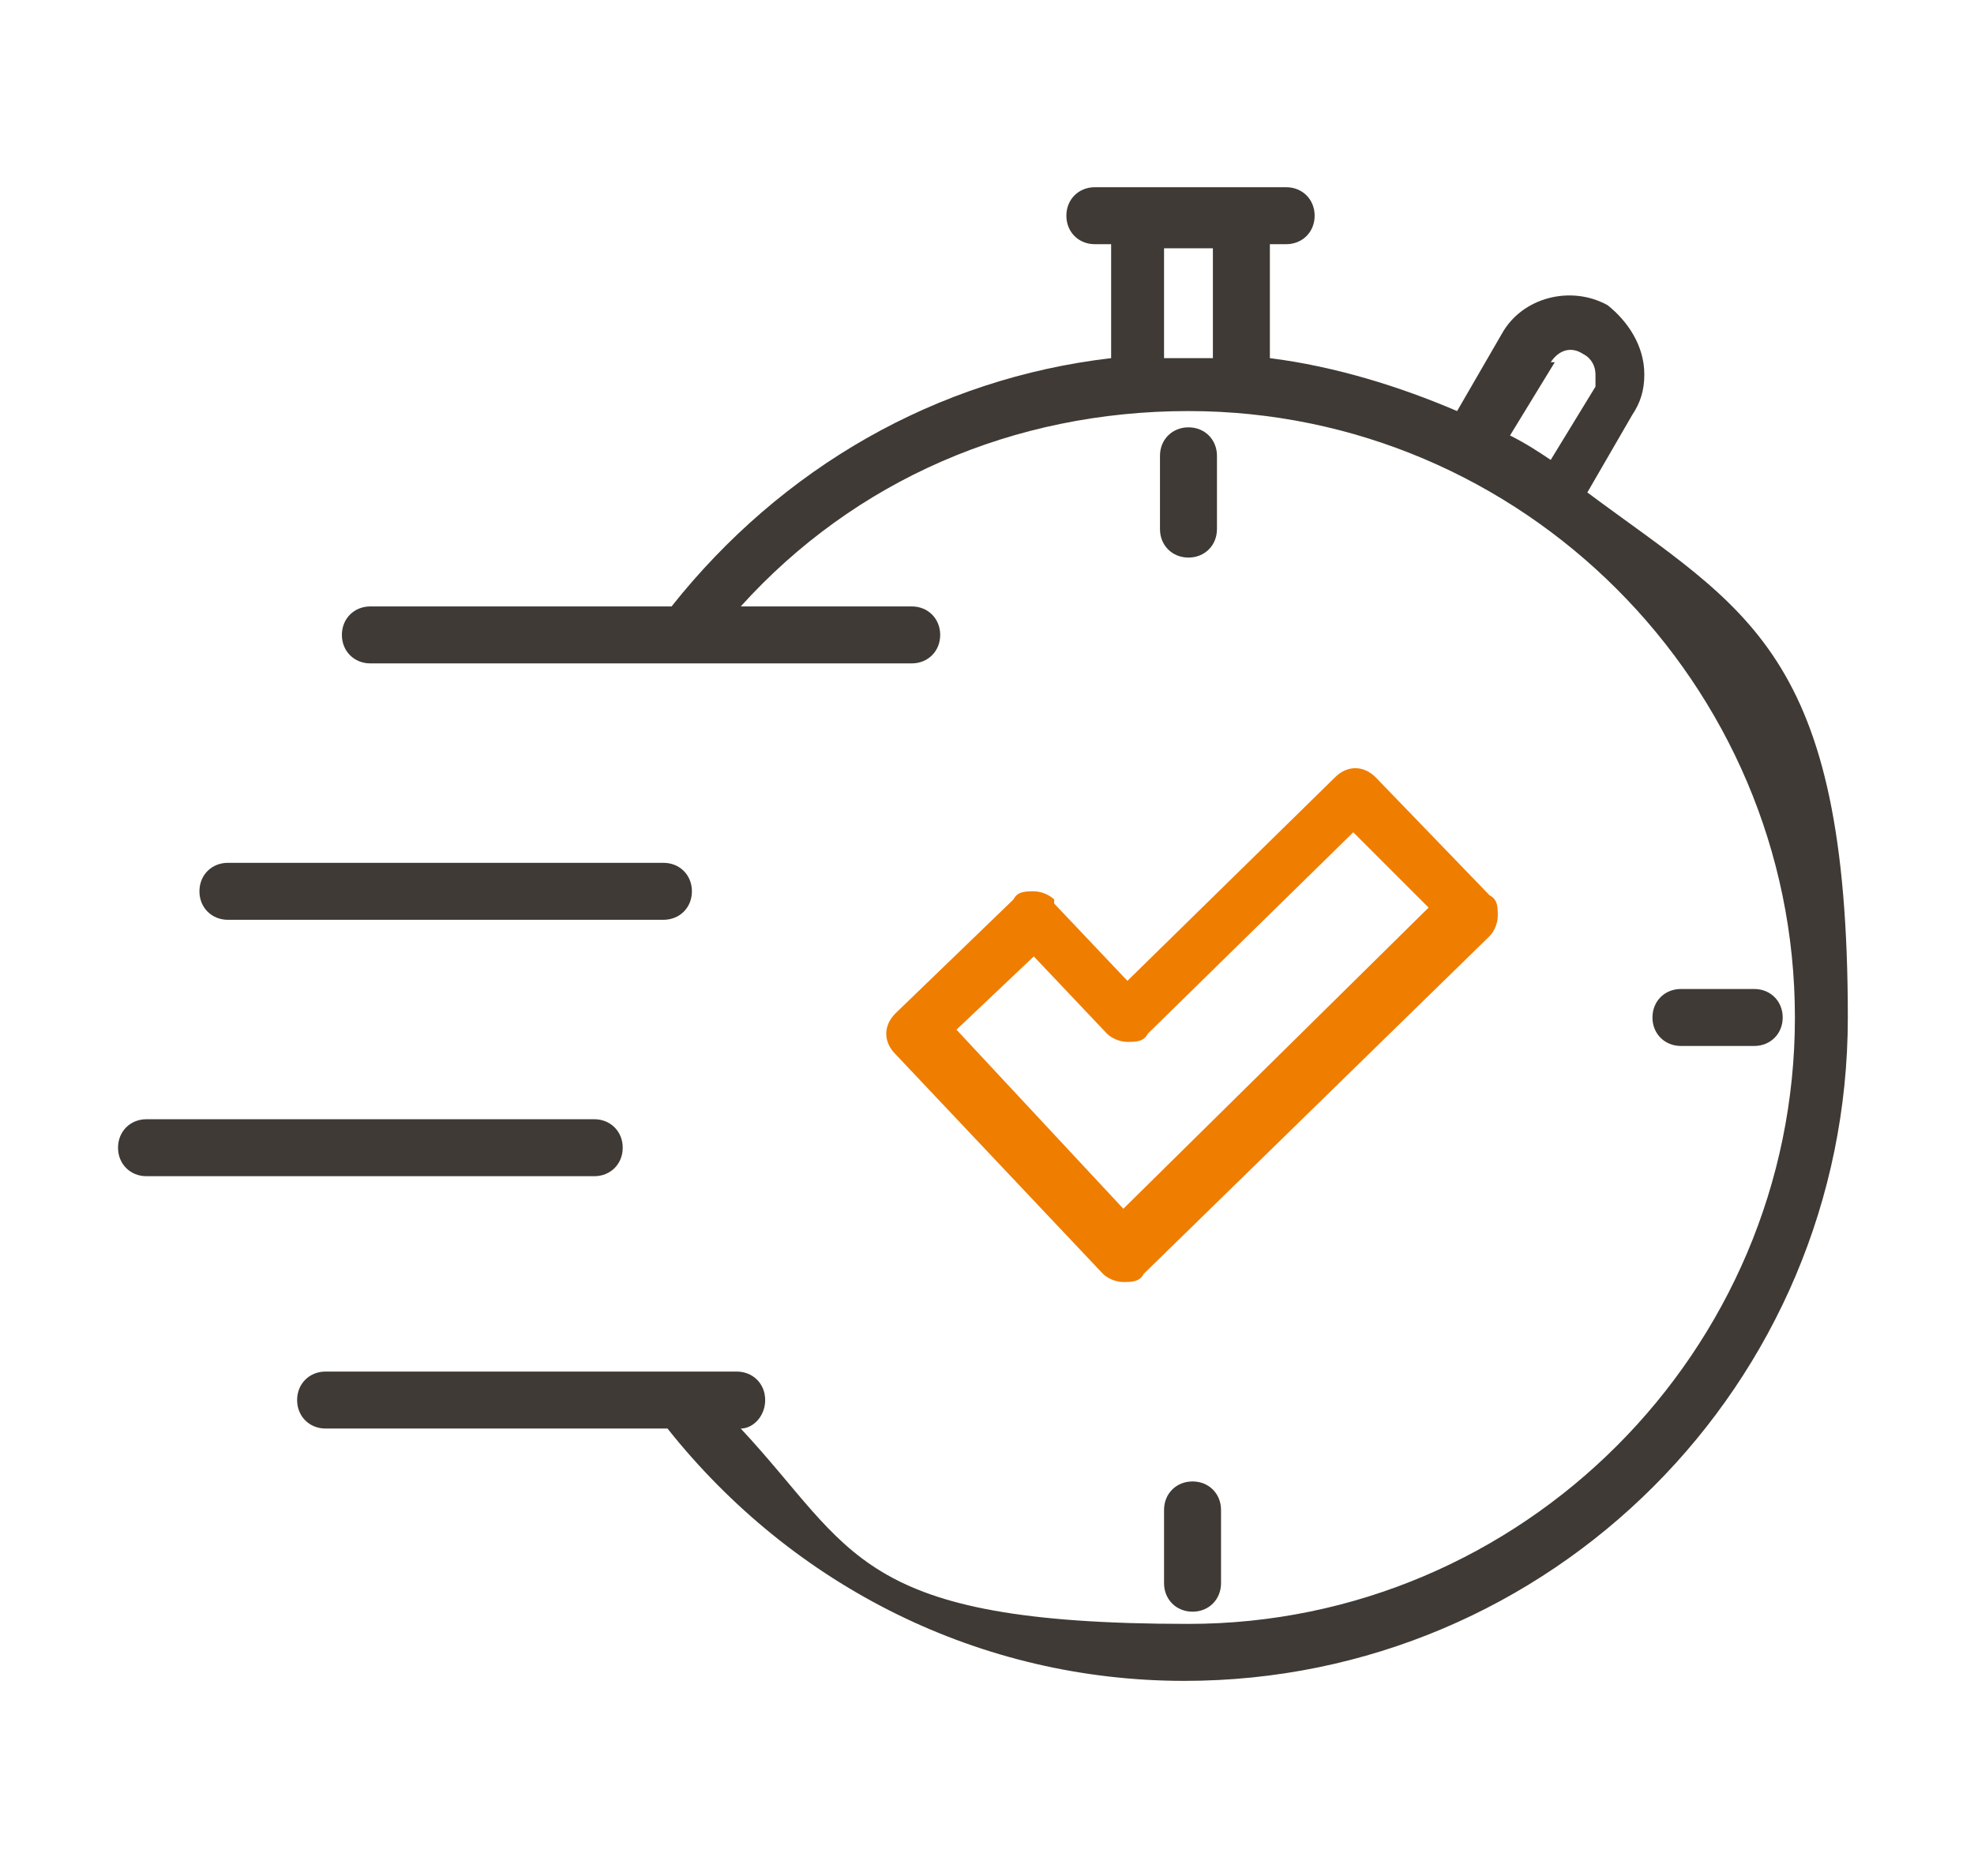 <?xml version="1.0" encoding="UTF-8"?>
<svg xmlns="http://www.w3.org/2000/svg" id="Ebene_1" version="1.1" viewBox="0 0 48.5 46.1">
  <!-- Generator: Adobe Illustrator 29.0.0, SVG Export Plug-In . SVG Version: 2.1.0 Build 186)  -->
  <defs>
    <style>
      .st0 {
        fill: #3f3a35;
      }

      .st1 {
        fill: #ef7d00;
      }
    </style>
  </defs>
  <path class="st1" d="M25.9,22.1c-.1-.1-.3-.2-.5-.2-.2,0-.4,0-.5.2l-2.9,2.8c-.3.3-.3.7,0,1l5.1,5.4c.1.1.3.2.5.2,0,0,0,0,0,0,.2,0,.4,0,.5-.2l8.5-8.3c.1-.1.2-.3.2-.5,0-.2,0-.4-.2-.5l-2.8-2.9c-.3-.3-.7-.3-1,0l-5.1,5-1.8-1.9ZM33.2,20.4l1.9,1.9-7.5,7.4-4.1-4.4,1.9-1.8,1.8,1.9c.1.1.3.2.5.2.2,0,.4,0,.5-.2l5.1-5Z"></path>
  <path class="st0" d="M29.9,13v-1.8c0-.4-.3-.7-.7-.7s-.7.3-.7.7v1.8c0,.4.3.7.7.7s.7-.3.7-.7Z"></path>
  <path class="st0" d="M28.6,37.1v1.8c0,.4.3.7.7.7s.7-.3.7-.7v-1.8c0-.4-.3-.7-.7-.7s-.7.3-.7.7Z"></path>
  <path class="st0" d="M43.1,25.7c.4,0,.7-.3.7-.7s-.3-.7-.7-.7h-1.8c-.4,0-.7.3-.7.7s.3.7.7.7h1.8Z"></path>
  <path class="st0" d="M9.1,16.3h13.3c.4,0,.7-.3.7-.7s-.3-.7-.7-.7h-4.2c2.8-3.1,6.7-4.8,11-4.8,8.2,0,14.9,6.7,14.9,14.9s-6.7,14.9-14.9,14.9-8.2-1.8-11-4.8c.3,0,.6-.3.6-.7s-.3-.7-.7-.7h-10.1c-.4,0-.7.3-.7.7s.3.7.7.7h8.4c3.1,3.9,7.7,6.2,12.7,6.2,9,0,16.3-7.3,16.3-16.3s-2.5-10-6.4-12.9l1.1-1.9c.2-.3.3-.6.3-1,0-.7-.4-1.3-.9-1.7-.9-.5-2.1-.2-2.6.7l-1.1,1.9c-1.4-.6-3-1.1-4.6-1.3v-2.8h.4c.4,0,.7-.3.7-.7s-.3-.7-.7-.7h-4.7c-.4,0-.7.3-.7.7s.3.7.7.7h.4v2.8c-4.3.5-8.1,2.7-10.8,6.1h-7.4c-.4,0-.7.3-.7.7s.3.7.7.7ZM38.1,8.9c.2-.3.5-.4.8-.2.2.1.3.3.3.5s0,.2,0,.3l-1.1,1.8c-.3-.2-.6-.4-1-.6l1.1-1.8ZM28.7,6.1h1.1v2.7c-.2,0-.4,0-.6,0s-.4,0-.6,0v-2.7Z"></path>
  <path class="st0" d="M5.6,22.6h10.7c.4,0,.7-.3.7-.7s-.3-.7-.7-.7H5.6c-.4,0-.7.3-.7.7s.3.7.7.7Z"></path>
  <path class="st0" d="M3.6,28.9h11c.4,0,.7-.3.7-.7s-.3-.7-.7-.7H3.6c-.4,0-.7.3-.7.7s.3.7.7.7Z"></path>
</svg>
